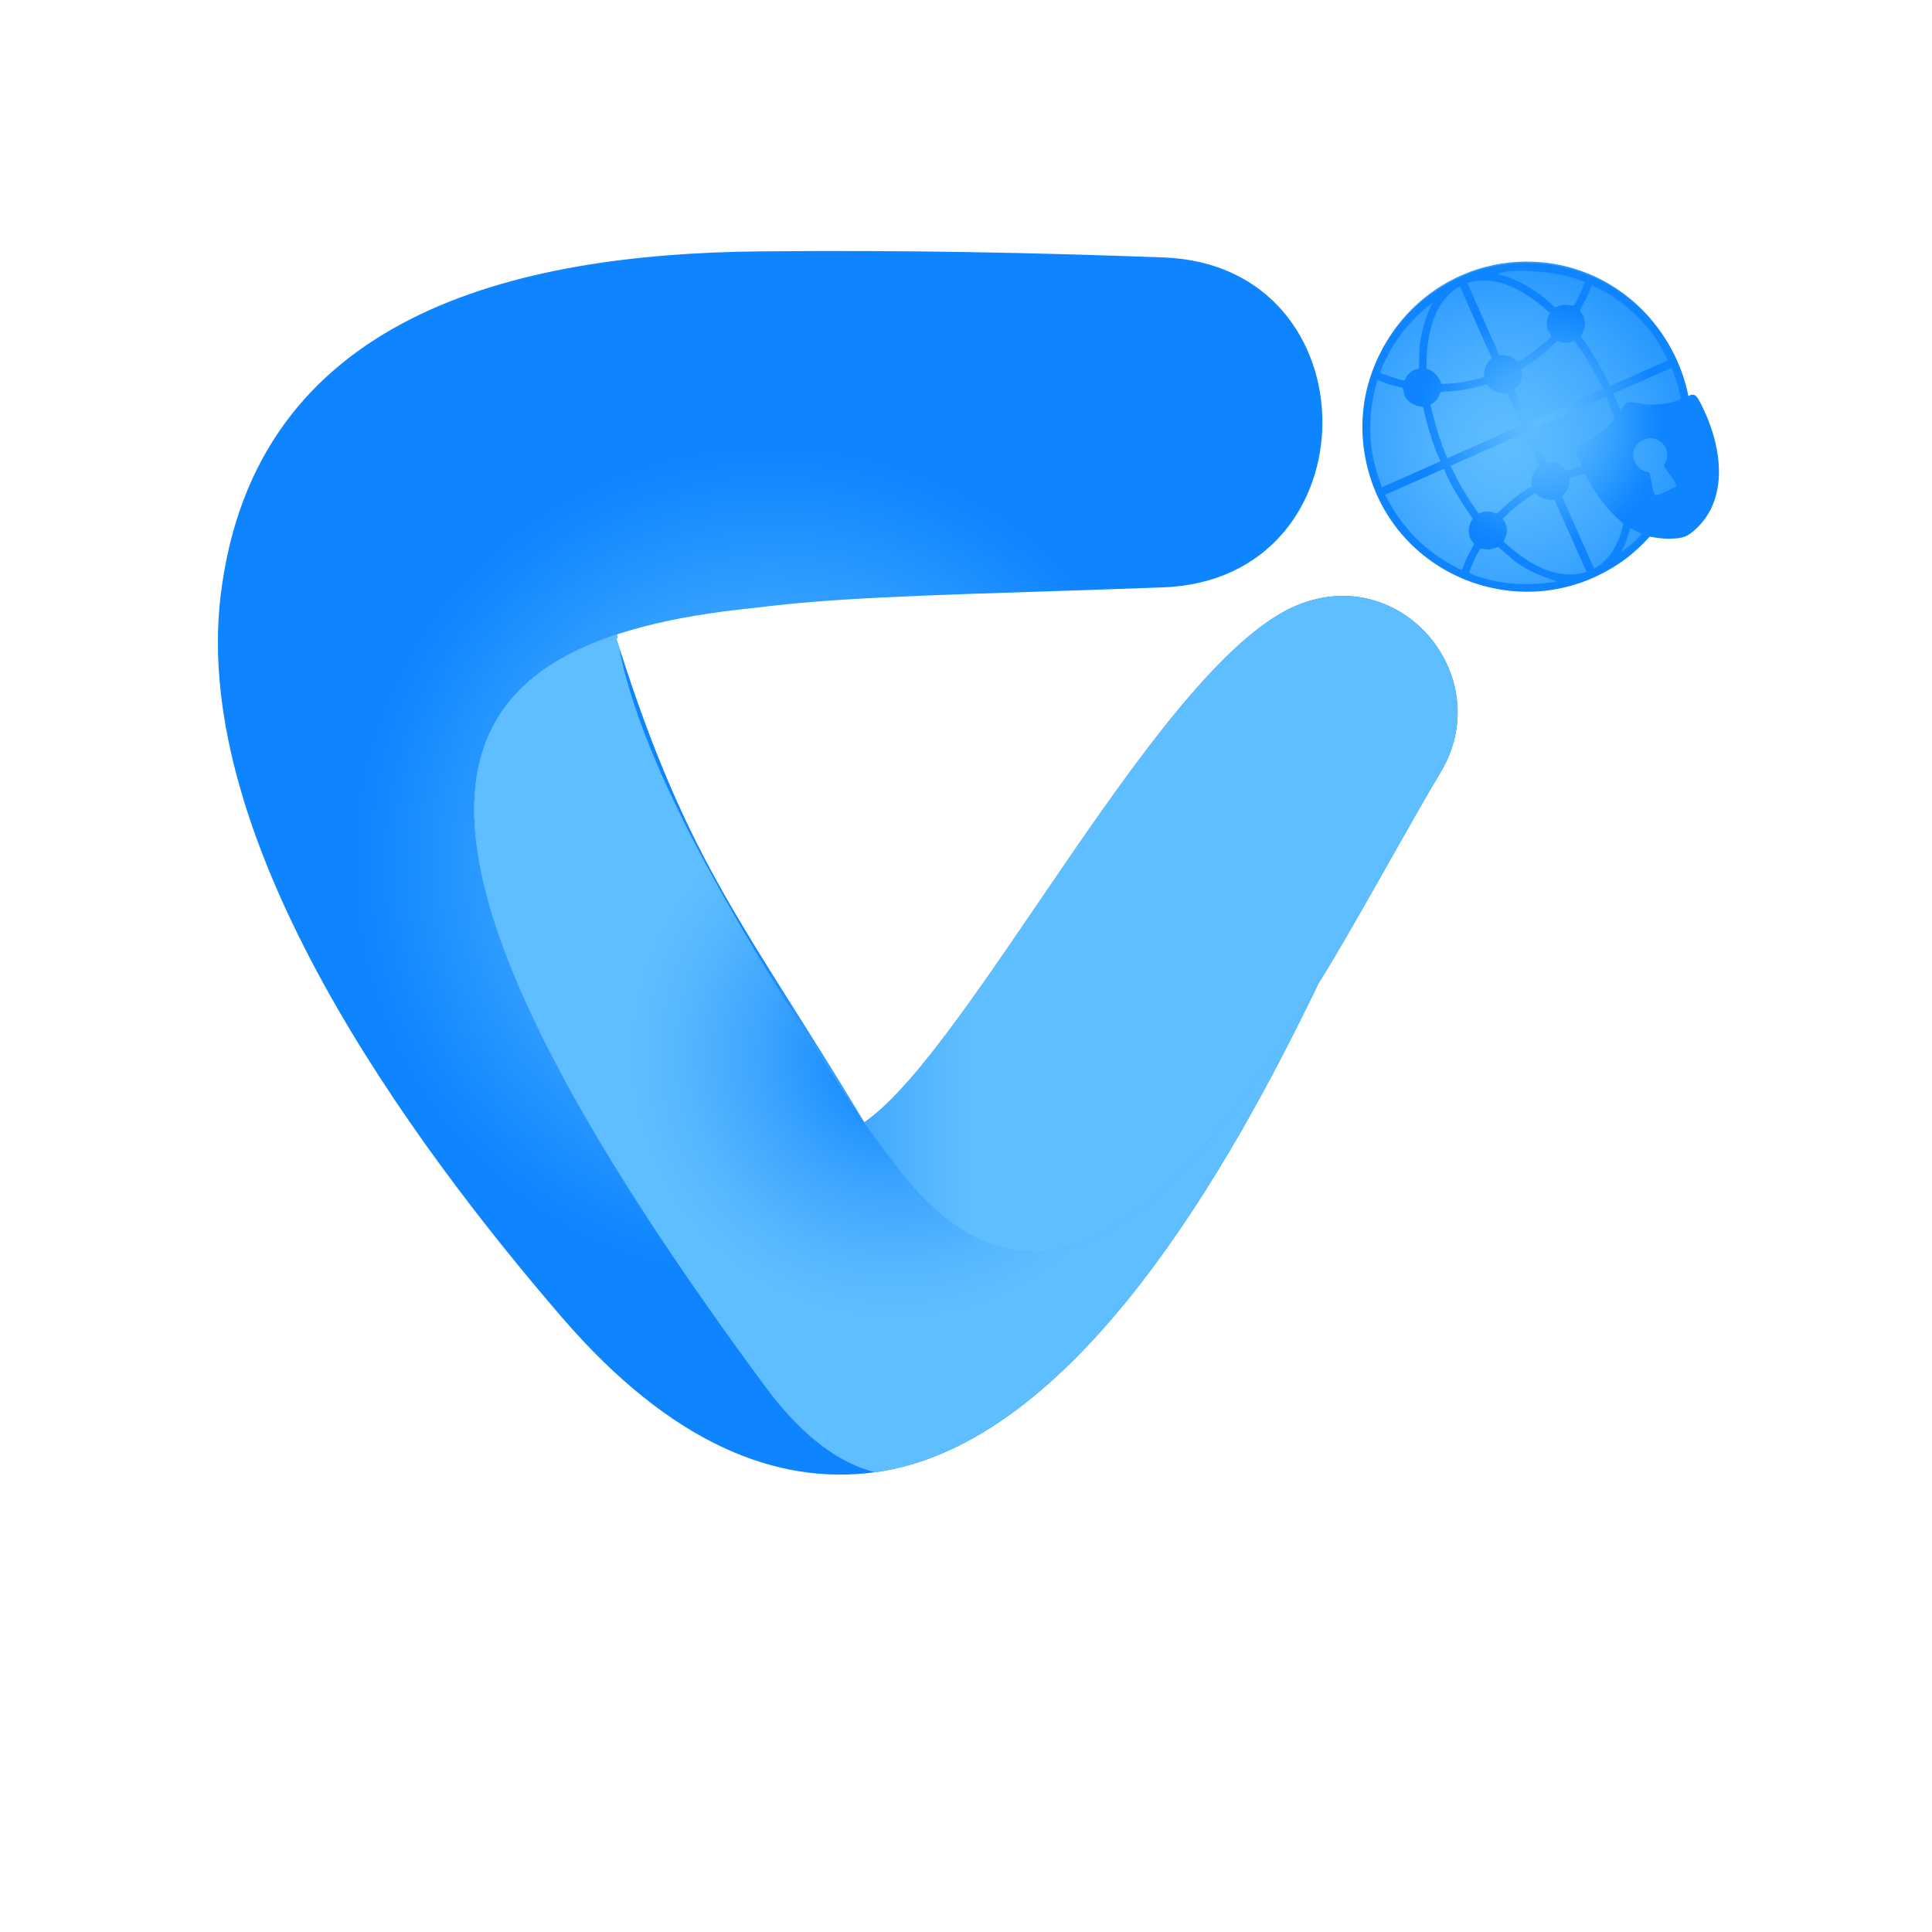<?xml version="1.0" encoding="UTF-8"?>
<svg xmlns="http://www.w3.org/2000/svg" xmlns:xlink="http://www.w3.org/1999/xlink" viewBox="0 0 500 500">
  <defs>
    <style>
      .cls-1 {
        fill: url(#radial-gradient-6);
      }

      .cls-1, .cls-2, .cls-3 {
        mix-blend-mode: multiply;
      }

      .cls-4 {
        fill: url(#radial-gradient-2);
      }

      .cls-4, .cls-2, .cls-5, .cls-3, .cls-6 {
        fill-rule: evenodd;
      }

      .cls-7 {
        fill: url(#radial-gradient-5);
      }

      .cls-2 {
        fill: url(#linear-gradient);
      }

      .cls-8 {
        isolation: isolate;
      }

      .cls-5 {
        fill: url(#radial-gradient-3);
      }

      .cls-3 {
        fill: url(#radial-gradient-4);
      }

      .cls-6 {
        fill: url(#radial-gradient);
      }
    </style>
    <radialGradient id="radial-gradient" cx="199.32" cy="223.3" fx="199.32" fy="223.3" r="150.83" gradientUnits="userSpaceOnUse">
      <stop offset="0" stop-color="#5fbeff"/>
      <stop offset=".15" stop-color="#55b7ff"/>
      <stop offset=".37" stop-color="#3da6ff"/>
      <stop offset=".66" stop-color="#1489ff"/>
      <stop offset=".71" stop-color="#0e85ff"/>
    </radialGradient>
    <radialGradient id="radial-gradient-2" cx="268.73" cy="239.11" fx="268.73" fy="239.11" r="97.42" xlink:href="#radial-gradient"/>
    <radialGradient id="radial-gradient-3" cx="231.86" cy="272.6" fx="231.86" fy="272.6" r="108.76" xlink:href="#radial-gradient"/>
    <radialGradient id="radial-gradient-4" cx="231.86" cy="272.6" fx="231.86" fy="272.6" r="108.76" gradientUnits="userSpaceOnUse">
      <stop offset=".08" stop-color="#1388ff"/>
      <stop offset=".09" stop-color="#1489ff"/>
      <stop offset=".32" stop-color="#3da5ff"/>
      <stop offset=".51" stop-color="#55b7ff"/>
      <stop offset=".63" stop-color="#5fbeff"/>
    </radialGradient>
    <linearGradient id="linear-gradient" x1="3592.17" y1="2959.5" x2="3809.19" y2="2959.5" gradientTransform="translate(3969.41 3198.61) rotate(-180)" gradientUnits="userSpaceOnUse">
      <stop offset=".58" stop-color="#5fbeff"/>
      <stop offset=".63" stop-color="#55b7ff"/>
      <stop offset=".72" stop-color="#3da6ff"/>
      <stop offset=".83" stop-color="#1489ff"/>
      <stop offset=".85" stop-color="#0e85ff"/>
    </linearGradient>
    <radialGradient id="radial-gradient-5" cx="389.71" cy="115.25" fx="389.71" fy="115.25" r="91.39" xlink:href="#radial-gradient"/>
    <radialGradient id="radial-gradient-6" cx="398.72" cy="110.62" fx="398.72" fy="110.62" r="44.37" xlink:href="#radial-gradient"/>
  </defs>
  <g class="cls-8">
    <g id="Layer_1" data-name="Layer 1">
      <g>
        <g>
          <g id="Layer_1-2" data-name="Layer_1">
            <g id="_105553290467104" data-name=" 105553290467104">
              <path class="cls-6" d="M196.37,65.06c-62.7.66-130.65,16.04-139.3,89.34-7.51,63.69,48.82,140.73,88.58,186.79,27.8,32.2,55.23,43.35,80.89,39.81-9.42-2.37-18.97-9.33-28.55-22.3-113.1-153.06-85.8-192.95-3.1-201.34,6.47-.81,12.09-1.32,15.4-1.59,21.73-1.79,53.84-2.38,90.81-3.77,54.8-2.07,54.88-83.32.08-85.37-32.21-1.21-67.06-1.96-104.82-1.57h0Z"/>
              <path class="cls-4" d="M336.58,156.29c-35.53,13.26-85.11,115.08-112.9,134.18-30.69-50.96-45.39-66.23-63.46-122.92,5.47,28.73,27.78,69.39,62.96,122.22,2.41,3.62,5.18,7.14,7.89,10.8,39.42,53.35,78.68,5.83,109.89-45.52v-.12c.83-1.35,1.64-2.66,2.43-3.91,6.03-10.08,11.74-20.21,17.07-29.65,4.4-7.79,8.55-15.13,12.41-21.59,14.38-24.09-9.16-53.16-35.59-43.74-.24.08-.47.17-.71.26h0Z"/>
              <path class="cls-5" d="M340.97,255.05c-31.22,51.35-70.47,98.87-109.89,45.52-2.71-3.66-5.47-7.18-7.89-10.8-35.18-52.83-57.5-93.48-62.96-122.22-.25-.77-.49-1.55-.74-2.33.1-.05.2-.09.3-.14-.05-.3-.09-.59-.14-.88-52.61,17.32-56.57,66.06,38.34,194.51,9.58,12.97,19.13,19.93,28.55,22.3,51.86-7.15,92.22-80.01,114.42-125.96h0Z"/>
            </g>
          </g>
          <path class="cls-3" d="M340.97,255.05c-31.22,51.35-70.47,98.87-109.89,45.52-2.71-3.66-5.47-7.18-7.89-10.8-35.18-52.83-57.5-93.48-62.96-122.22-.25-.77-.49-1.55-.74-2.33.1-.05.2-.09.3-.14-.05-.3-.09-.59-.14-.88-52.61,17.32-56.57,66.06,38.34,194.51,9.58,12.97,19.13,19.93,28.55,22.3,51.86-7.15,92.22-80.01,114.42-125.96h0Z"/>
          <path class="cls-2" d="M336.58,156.29c-35.53,13.26-85.11,115.08-112.9,134.18-30.69-50.96-45.39-66.23-63.46-122.92,5.47,28.73,27.78,69.39,62.96,122.22,2.41,3.62,5.18,7.14,7.89,10.8,39.42,53.35,78.68,5.83,109.89-45.52v-.12c.83-1.35,1.64-2.66,2.43-3.91,6.03-10.08,11.74-20.21,17.07-29.65,4.4-7.79,8.55-15.13,12.41-21.59,14.38-24.09-9.16-53.16-35.59-43.74-.24.08-.47.17-.71.26h0Z"/>
        </g>
        <circle class="cls-7" cx="395.12" cy="109.84" r="42.13"/>
        <path class="cls-1" d="M440.08,104.29c-.71-1.37-1.4-2.85-3.12-1.79-3.39-17.04-16.84-30.39-33.79-33.63-29.73-5.68-55.75,20.76-49.71,50.22,6.17,30.01,40.76,43.76,65.96,26.47,2.78-1.91,5.27-4.2,7.52-6.68,1.72.29,3.47.59,5.22.54,3.42-.09,4.56-.43,7.04-2.82,8.77-8.47,5.97-22.59.88-32.31ZM357.3,96.23c.16-.87,1.17-2.92,1.61-3.8,2.66-5.37,6.92-10.44,11.75-13.99-1.82,3.71-2.93,7.63-3.31,11.76-.07.76-.05,4.94-.19,5.15-.16.24-.89.25-1.26.43-.62.29-1.43,1.03-1.85,1.57-.22.29-.36.99-.61,1.06-.84.23-4.91-1.59-6.03-1.74-.23-.12-.13-.26-.1-.45ZM355.15,117.33c-1.08-6.3-.53-12.81,1.32-18.89.22-.18,2.59.91,3.06,1.05.56.17,3.21.72,3.41.91.33.31.32,1.43.56,1.96.88,1.88,2.8,2.79,4.77,2.94,1.15,4.8,2.44,9.6,4.53,14.08l-15.17,6.73c-1.03-2.88-1.97-5.77-2.49-8.78ZM378.23,147.49c-2.05-.99-4.04-2.09-5.93-3.37-5.97-4.05-10.59-9.58-13.81-16.06l15.17-6.73c1.9,4.64,4.72,8.81,7.49,12.95-1.12,1.37-1.34,3.52-.61,5.14.18.4.94,1.1.93,1.42-.01.21-1.64,3-1.91,3.56-.22.47-1.06,3.05-1.33,3.1ZM402.66,150.55c-7.25,1.15-15,.79-21.85-1.96-.15-.06-.57-.29-.57-.45,0-.17.97-2.56,1.13-2.92.18-.39,1.51-3.01,1.65-3.12.32-.25,1.77.18,2.46.1.58-.07,1.93-.6,2.23-.57.27.03,3.59,3.08,4.25,3.56,3.54,2.62,6.1,3.52,10.11,5,.23.08.53-.04.6.35ZM410.6,147.99c-7.85,2.58-15.9-2.58-21.42-7.79-.09-.23.53-1.27.66-1.75.39-1.49.06-3.03-.97-4.18,2.58-2.52,5.37-4.84,8.49-6.69,1.47,1.46,2.93,1.88,4.96,1.77l8.27,18.63ZM398.32,120.32c-1.52,1.57-2.37,3.29-1.82,5.52-2.09,1.15-4.07,2.56-5.89,4.09-.49.41-3.08,3.01-3.31,3.01-.22,0-.73-.33-1.04-.4-1.26-.27-2.4-.17-3.57.41-2.74-3.93-5.29-8.03-7.25-12.41l19.19-8.52,3.69,8.31ZM393.78,110.08l-19.19,8.52c-1.96-4.45-3.26-9.16-4.4-13.86.59-.35,1.21-.78,1.66-1.3.47-.55.73-1.67.96-1.91.27-.29,1.96-.18,2.5-.23,3.21-.29,6.42-.83,9.48-1.87,1.28,1.9,3.13,2.42,5.31,2.35l3.69,8.31ZM386.08,92.73c-1.5,1.35-2.08,2.86-2.02,4.87-3.56,1.09-7.25,1.71-10.97,1.78-.83-1.94-1.84-3.34-3.92-3.96-.06-7.66,1.31-17.19,8.64-21.31l8.27,18.63ZM388.31,70.61c2.53-.74,7.08-.55,9.76-.33,4.07.32,8.3,1.13,12.07,2.69.14.31-2.51,5.84-2.86,6.12-.12.09-1.8-.28-2.33-.24-.67.05-2.38.68-2.53.65-.16-.03-2-1.83-2.38-2.14-3.58-2.85-7.82-5.47-12.36-6.29-.16-.28.46-.4.64-.46ZM379.74,73.24c7.9-2.57,15.88,2.69,21.45,7.86-.91.95-1.1,2.84-.7,4.08.17.54,1,1.68.98,1.77-.19.82-7.21,6.12-8.5,6.66-.35.04-1.09-.82-1.48-1.05-1.11-.66-2.24-.62-3.48-.69l-8.27-18.63ZM391.92,100.67c.02-.06.59-.34.87-.67.8-.96,1.08-1.96,1.12-3.18.02-.44-.24-1.21.02-1.46,3.34-1.91,6.3-4.38,8.99-7.1,1.55.44,2.94.69,4.48-.04,3.03,3.81,5.29,8.16,7.5,12.48l-19.2,8.52c-.23-1.14-3.97-8.12-3.79-8.55ZM412.54,147.13l-8.27-18.63c.79-.96,1.57-1.78,1.82-3.04.09-.44-.04-1.56.21-1.79.22-.2,3.85-1.13,4.03-1.02,2.28,4.98,5.66,9.37,9.81,12.9-1.03,4.56-3.24,9.34-7.61,11.59ZM424.52,138.57c-1.09,1.47-3.47,3.24-4.99,4.3l.79-1.5c.43-.54,1.43-4.45,1.63-4.59.25-.19,2.23,1.19,2.74,1.21.17.22-.06.42-.18.59ZM411.22,113.92c-1.31.72-3.84,1.01-3.36,2.98.15.62,1.56,3.54,1.46,3.85-.78,0-3.3,1.09-3.8,1.02-.13-.02-1.4-1.41-2.01-1.73-.55-.28-1.46-.51-2.07-.54-.43-.01-1.06.25-1.08.2l-3.79-8.55,19.2-8.52,2.11,5.83c-1.85,2.2-4.14,4.07-6.66,5.46ZM431.33,118.99c-.12.43-.63,1.19-.65,1.36-.1.72,2.37,3.53,2.84,4.44.11.21.51,1.02.23,1.15-1.04.46-4.19,2.11-5,2.22-.05.01-.41-.12-.47-.18-.56-.48-1.07-4.8-1.48-5.77-4.67-.59-5.79-6.77-1.17-8.5,3.36-1.27,6.68,1.86,5.71,5.29ZM435,103.26c-1.93.94-4.4,1.31-6.57,1.44-2.51.15-4.08-.41-6.33-.59-1.69-.13-1.87,1.19-2.7,2.33l-1.84-4.59,15-6.66c1.18,2.55,1.96,5.3,2.44,8.07ZM416.69,99.91c-2.12-4.54-4.65-8.9-7.63-12.91,1.09-1.62,1.47-3.47.65-5.33-.15-.34-.82-1.04-.82-1.3,0-.24,1.93-3.7,2.22-4.34.32-.72.53-1.5.85-2.21,8.61,3.8,15.8,10.84,19.73,19.43l-15,6.66Z"/>
      </g>
    </g>
  </g>
</svg>